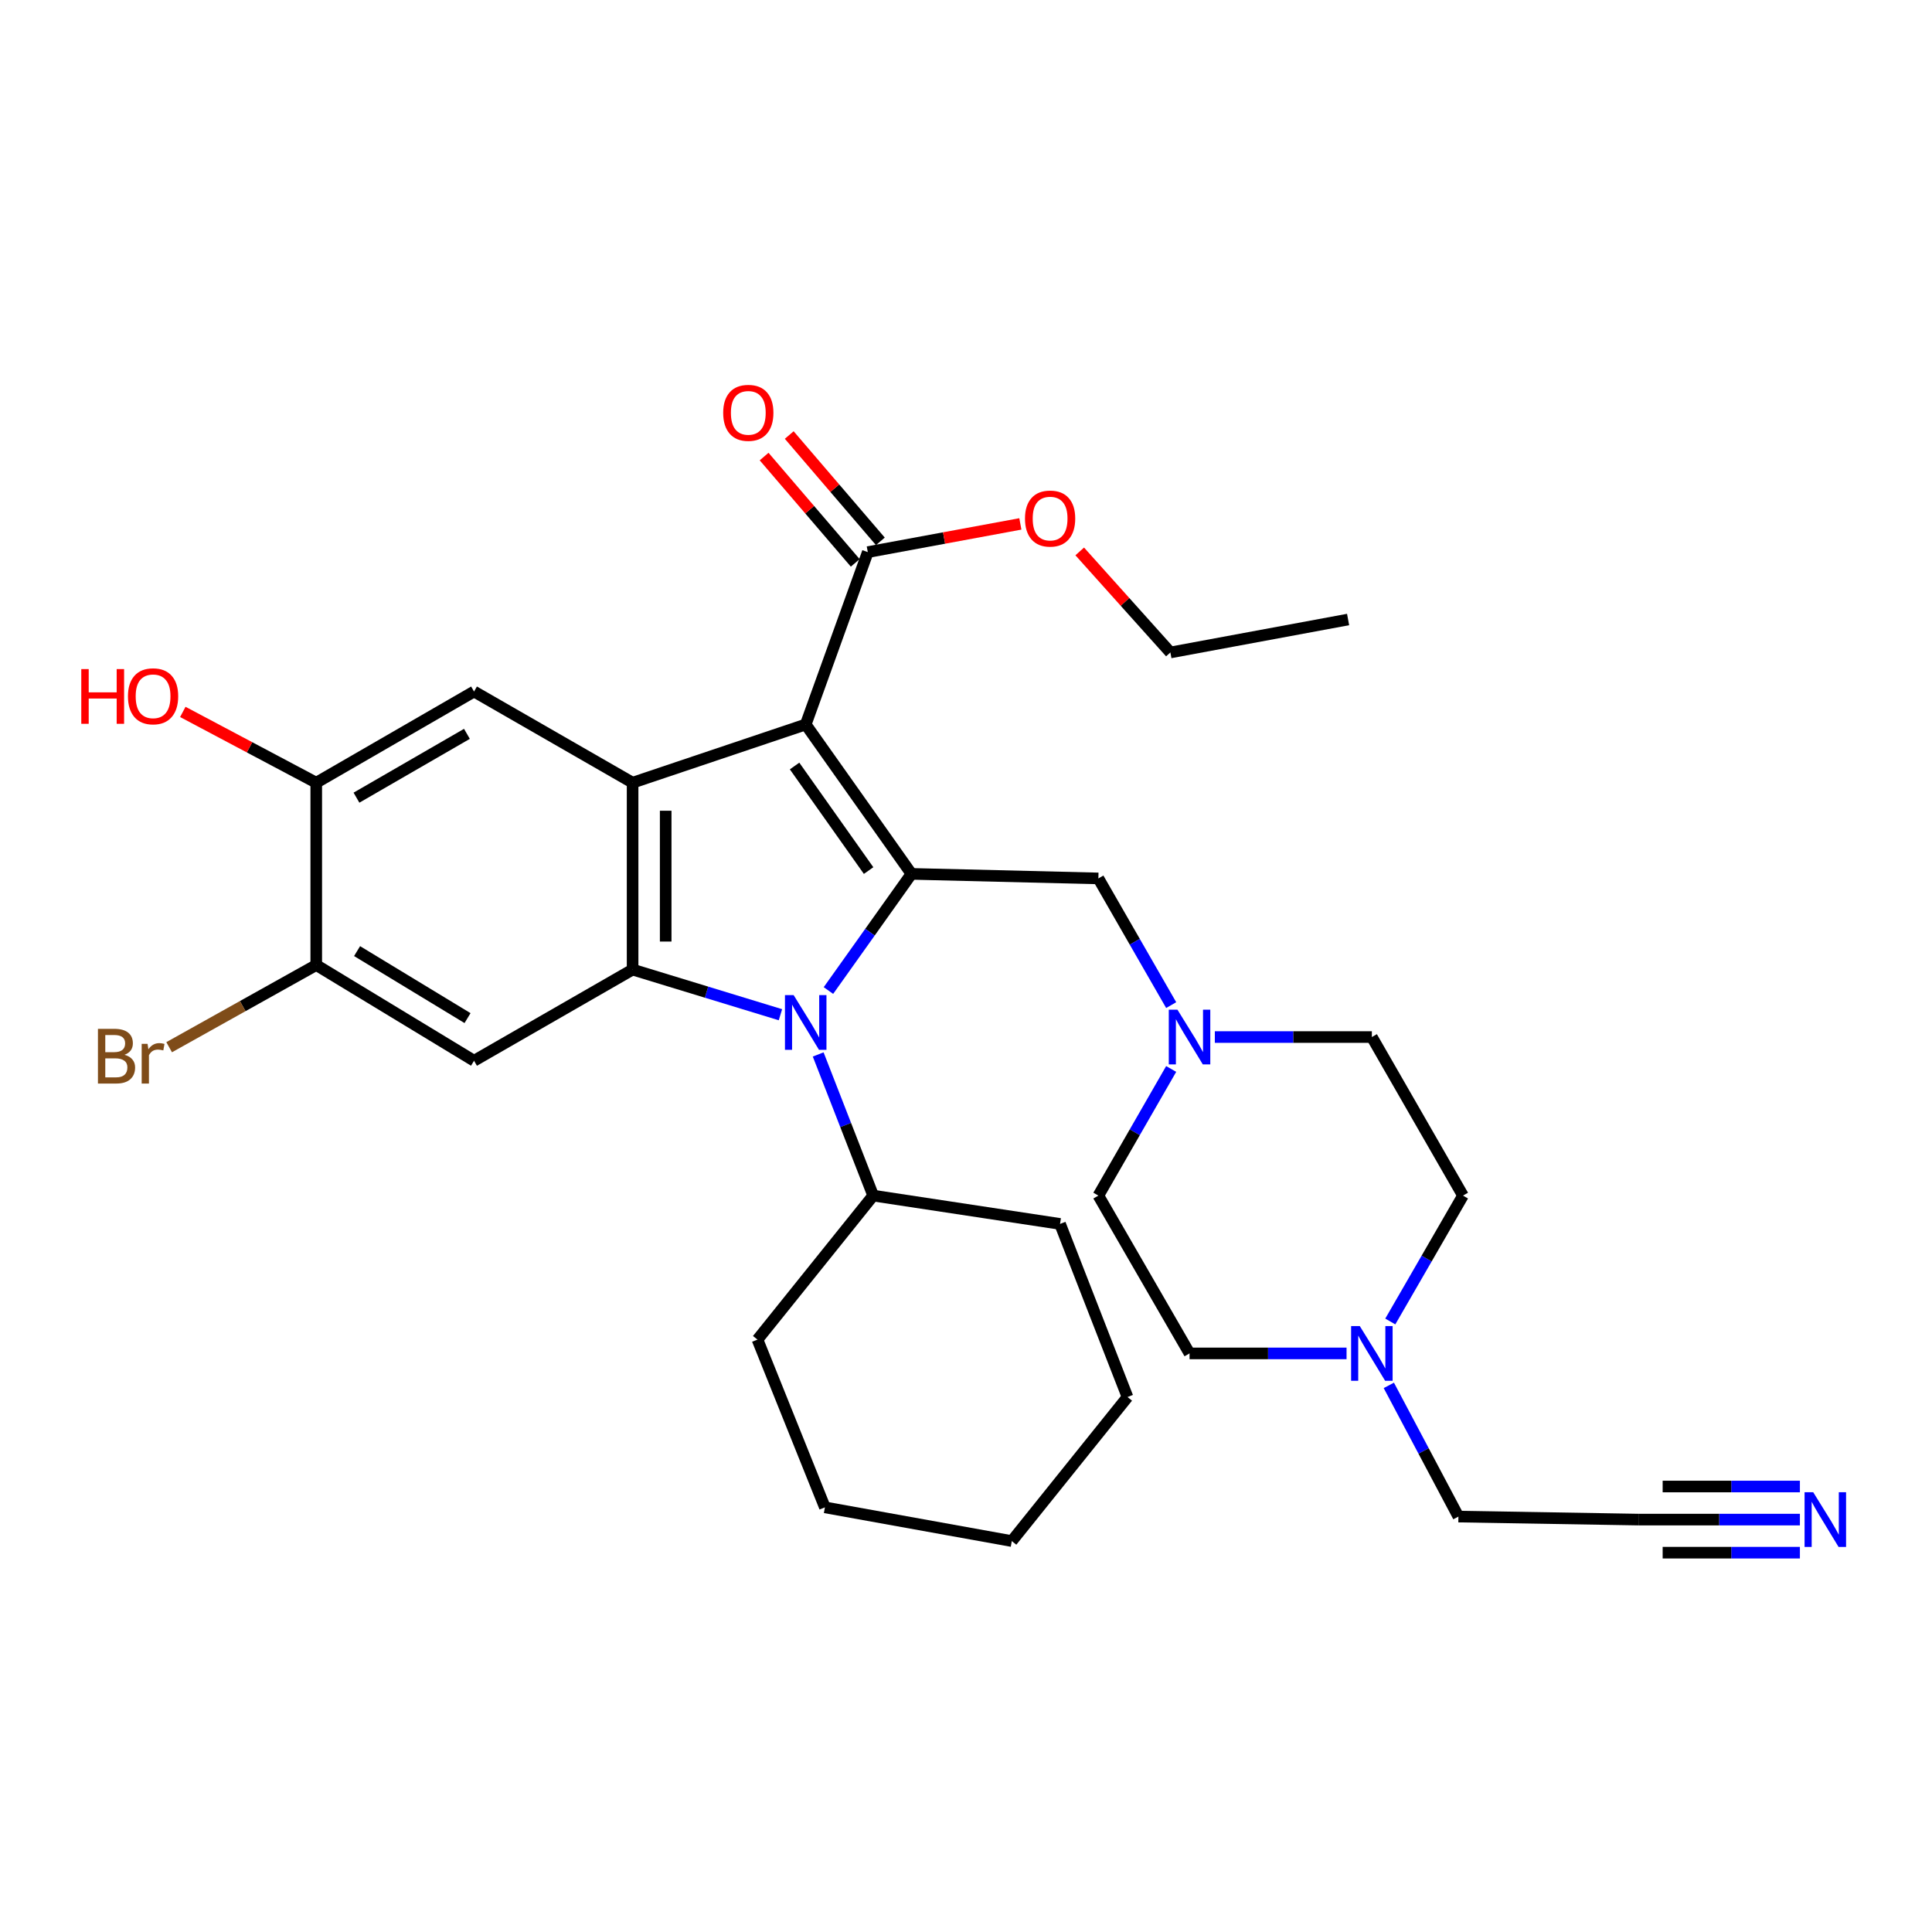 <?xml version='1.0' encoding='iso-8859-1'?>
<svg version='1.1' baseProfile='full'
              xmlns='http://www.w3.org/2000/svg'
                      xmlns:rdkit='http://www.rdkit.org/xml'
                      xmlns:xlink='http://www.w3.org/1999/xlink'
                  xml:space='preserve'
width='1000px' height='1000px' viewBox='0 0 1000 1000'>
<!-- END OF HEADER -->
<rect style='opacity:1.0;fill:#FFFFFF;stroke:none' width='1000' height='1000' x='0' y='0'> </rect>
<path class='bond-0' d='M 417.037,374.988 L 471.776,452.312' style='fill:none;fill-rule:evenodd;stroke:#000000;stroke-width:6px;stroke-linecap:butt;stroke-linejoin:miter;stroke-opacity:1' />
<path class='bond-0' d='M 411.272,396.481 L 449.589,450.607' style='fill:none;fill-rule:evenodd;stroke:#000000;stroke-width:6px;stroke-linecap:butt;stroke-linejoin:miter;stroke-opacity:1' />
<path class='bond-3' d='M 417.037,374.988 L 327.433,405.126' style='fill:none;fill-rule:evenodd;stroke:#000000;stroke-width:6px;stroke-linecap:butt;stroke-linejoin:miter;stroke-opacity:1' />
<path class='bond-5' d='M 417.037,374.988 L 449.173,285.773' style='fill:none;fill-rule:evenodd;stroke:#000000;stroke-width:6px;stroke-linecap:butt;stroke-linejoin:miter;stroke-opacity:1' />
<path class='bond-1' d='M 471.776,452.312 L 450.286,482.504' style='fill:none;fill-rule:evenodd;stroke:#000000;stroke-width:6px;stroke-linecap:butt;stroke-linejoin:miter;stroke-opacity:1' />
<path class='bond-1' d='M 450.286,482.504 L 428.796,512.697' style='fill:none;fill-rule:evenodd;stroke:#0000FF;stroke-width:6px;stroke-linecap:butt;stroke-linejoin:miter;stroke-opacity:1' />
<path class='bond-7' d='M 471.776,452.312 L 568.516,454.671' style='fill:none;fill-rule:evenodd;stroke:#000000;stroke-width:6px;stroke-linecap:butt;stroke-linejoin:miter;stroke-opacity:1' />
<path class='bond-14' d='M 423.49,545.781 L 437.721,582.311' style='fill:none;fill-rule:evenodd;stroke:#0000FF;stroke-width:6px;stroke-linecap:butt;stroke-linejoin:miter;stroke-opacity:1' />
<path class='bond-14' d='M 437.721,582.311 L 451.951,618.84' style='fill:none;fill-rule:evenodd;stroke:#000000;stroke-width:6px;stroke-linecap:butt;stroke-linejoin:miter;stroke-opacity:1' />
<path class='bond-31' d='M 403.955,525.222 L 365.694,513.539' style='fill:none;fill-rule:evenodd;stroke:#0000FF;stroke-width:6px;stroke-linecap:butt;stroke-linejoin:miter;stroke-opacity:1' />
<path class='bond-31' d='M 365.694,513.539 L 327.433,501.856' style='fill:none;fill-rule:evenodd;stroke:#000000;stroke-width:6px;stroke-linecap:butt;stroke-linejoin:miter;stroke-opacity:1' />
<path class='bond-2' d='M 327.433,501.856 L 327.433,405.126' style='fill:none;fill-rule:evenodd;stroke:#000000;stroke-width:6px;stroke-linecap:butt;stroke-linejoin:miter;stroke-opacity:1' />
<path class='bond-2' d='M 344.556,487.347 L 344.556,419.636' style='fill:none;fill-rule:evenodd;stroke:#000000;stroke-width:6px;stroke-linecap:butt;stroke-linejoin:miter;stroke-opacity:1' />
<path class='bond-4' d='M 327.433,501.856 L 245.362,549.042' style='fill:none;fill-rule:evenodd;stroke:#000000;stroke-width:6px;stroke-linecap:butt;stroke-linejoin:miter;stroke-opacity:1' />
<path class='bond-6' d='M 327.433,405.126 L 245.362,357.931' style='fill:none;fill-rule:evenodd;stroke:#000000;stroke-width:6px;stroke-linecap:butt;stroke-linejoin:miter;stroke-opacity:1' />
<path class='bond-32' d='M 245.362,549.042 L 163.691,499.497' style='fill:none;fill-rule:evenodd;stroke:#000000;stroke-width:6px;stroke-linecap:butt;stroke-linejoin:miter;stroke-opacity:1' />
<path class='bond-32' d='M 241.993,526.97 L 184.823,492.288' style='fill:none;fill-rule:evenodd;stroke:#000000;stroke-width:6px;stroke-linecap:butt;stroke-linejoin:miter;stroke-opacity:1' />
<path class='bond-15' d='M 455.674,280.202 L 432.09,252.686' style='fill:none;fill-rule:evenodd;stroke:#000000;stroke-width:6px;stroke-linecap:butt;stroke-linejoin:miter;stroke-opacity:1' />
<path class='bond-15' d='M 432.09,252.686 L 408.506,225.17' style='fill:none;fill-rule:evenodd;stroke:#FF0000;stroke-width:6px;stroke-linecap:butt;stroke-linejoin:miter;stroke-opacity:1' />
<path class='bond-15' d='M 442.672,291.345 L 419.089,263.83' style='fill:none;fill-rule:evenodd;stroke:#000000;stroke-width:6px;stroke-linecap:butt;stroke-linejoin:miter;stroke-opacity:1' />
<path class='bond-15' d='M 419.089,263.83 L 395.505,236.314' style='fill:none;fill-rule:evenodd;stroke:#FF0000;stroke-width:6px;stroke-linecap:butt;stroke-linejoin:miter;stroke-opacity:1' />
<path class='bond-21' d='M 449.173,285.773 L 488.654,278.473' style='fill:none;fill-rule:evenodd;stroke:#000000;stroke-width:6px;stroke-linecap:butt;stroke-linejoin:miter;stroke-opacity:1' />
<path class='bond-21' d='M 488.654,278.473 L 528.136,271.173' style='fill:none;fill-rule:evenodd;stroke:#FF0000;stroke-width:6px;stroke-linecap:butt;stroke-linejoin:miter;stroke-opacity:1' />
<path class='bond-11' d='M 245.362,357.931 L 163.691,405.126' style='fill:none;fill-rule:evenodd;stroke:#000000;stroke-width:6px;stroke-linecap:butt;stroke-linejoin:miter;stroke-opacity:1' />
<path class='bond-11' d='M 241.679,379.837 L 184.509,412.873' style='fill:none;fill-rule:evenodd;stroke:#000000;stroke-width:6px;stroke-linecap:butt;stroke-linejoin:miter;stroke-opacity:1' />
<path class='bond-9' d='M 568.516,454.671 L 587.36,487.457' style='fill:none;fill-rule:evenodd;stroke:#000000;stroke-width:6px;stroke-linecap:butt;stroke-linejoin:miter;stroke-opacity:1' />
<path class='bond-9' d='M 587.36,487.457 L 606.203,520.243' style='fill:none;fill-rule:evenodd;stroke:#0000FF;stroke-width:6px;stroke-linecap:butt;stroke-linejoin:miter;stroke-opacity:1' />
<path class='bond-8' d='M 163.691,499.497 L 163.691,405.126' style='fill:none;fill-rule:evenodd;stroke:#000000;stroke-width:6px;stroke-linecap:butt;stroke-linejoin:miter;stroke-opacity:1' />
<path class='bond-20' d='M 163.691,499.497 L 125.621,520.766' style='fill:none;fill-rule:evenodd;stroke:#000000;stroke-width:6px;stroke-linecap:butt;stroke-linejoin:miter;stroke-opacity:1' />
<path class='bond-20' d='M 125.621,520.766 L 87.552,542.035' style='fill:none;fill-rule:evenodd;stroke:#7F4C19;stroke-width:6px;stroke-linecap:butt;stroke-linejoin:miter;stroke-opacity:1' />
<path class='bond-16' d='M 628.801,536.77 L 669.437,536.77' style='fill:none;fill-rule:evenodd;stroke:#0000FF;stroke-width:6px;stroke-linecap:butt;stroke-linejoin:miter;stroke-opacity:1' />
<path class='bond-16' d='M 669.437,536.77 L 710.073,536.77' style='fill:none;fill-rule:evenodd;stroke:#000000;stroke-width:6px;stroke-linecap:butt;stroke-linejoin:miter;stroke-opacity:1' />
<path class='bond-17' d='M 606.2,553.297 L 587.358,586.069' style='fill:none;fill-rule:evenodd;stroke:#0000FF;stroke-width:6px;stroke-linecap:butt;stroke-linejoin:miter;stroke-opacity:1' />
<path class='bond-17' d='M 587.358,586.069 L 568.516,618.84' style='fill:none;fill-rule:evenodd;stroke:#000000;stroke-width:6px;stroke-linecap:butt;stroke-linejoin:miter;stroke-opacity:1' />
<path class='bond-10' d='M 931.625,786.539 L 889.839,786.539' style='fill:none;fill-rule:evenodd;stroke:#0000FF;stroke-width:6px;stroke-linecap:butt;stroke-linejoin:miter;stroke-opacity:1' />
<path class='bond-10' d='M 889.839,786.539 L 848.053,786.539' style='fill:none;fill-rule:evenodd;stroke:#000000;stroke-width:6px;stroke-linecap:butt;stroke-linejoin:miter;stroke-opacity:1' />
<path class='bond-10' d='M 931.625,769.416 L 896.106,769.416' style='fill:none;fill-rule:evenodd;stroke:#0000FF;stroke-width:6px;stroke-linecap:butt;stroke-linejoin:miter;stroke-opacity:1' />
<path class='bond-10' d='M 896.106,769.416 L 860.588,769.416' style='fill:none;fill-rule:evenodd;stroke:#000000;stroke-width:6px;stroke-linecap:butt;stroke-linejoin:miter;stroke-opacity:1' />
<path class='bond-10' d='M 931.625,803.663 L 896.106,803.663' style='fill:none;fill-rule:evenodd;stroke:#0000FF;stroke-width:6px;stroke-linecap:butt;stroke-linejoin:miter;stroke-opacity:1' />
<path class='bond-10' d='M 896.106,803.663 L 860.588,803.663' style='fill:none;fill-rule:evenodd;stroke:#000000;stroke-width:6px;stroke-linecap:butt;stroke-linejoin:miter;stroke-opacity:1' />
<path class='bond-23' d='M 163.691,405.126 L 129.157,386.805' style='fill:none;fill-rule:evenodd;stroke:#000000;stroke-width:6px;stroke-linecap:butt;stroke-linejoin:miter;stroke-opacity:1' />
<path class='bond-23' d='M 129.157,386.805 L 94.623,368.484' style='fill:none;fill-rule:evenodd;stroke:#FF0000;stroke-width:6px;stroke-linecap:butt;stroke-linejoin:miter;stroke-opacity:1' />
<path class='bond-12' d='M 696.974,700.521 L 656.338,700.521' style='fill:none;fill-rule:evenodd;stroke:#0000FF;stroke-width:6px;stroke-linecap:butt;stroke-linejoin:miter;stroke-opacity:1' />
<path class='bond-12' d='M 656.338,700.521 L 615.702,700.521' style='fill:none;fill-rule:evenodd;stroke:#000000;stroke-width:6px;stroke-linecap:butt;stroke-linejoin:miter;stroke-opacity:1' />
<path class='bond-22' d='M 718.851,717.071 L 736.861,751.025' style='fill:none;fill-rule:evenodd;stroke:#0000FF;stroke-width:6px;stroke-linecap:butt;stroke-linejoin:miter;stroke-opacity:1' />
<path class='bond-22' d='M 736.861,751.025 L 754.871,784.979' style='fill:none;fill-rule:evenodd;stroke:#000000;stroke-width:6px;stroke-linecap:butt;stroke-linejoin:miter;stroke-opacity:1' />
<path class='bond-33' d='M 719.611,684.003 L 738.425,651.422' style='fill:none;fill-rule:evenodd;stroke:#0000FF;stroke-width:6px;stroke-linecap:butt;stroke-linejoin:miter;stroke-opacity:1' />
<path class='bond-33' d='M 738.425,651.422 L 757.239,618.84' style='fill:none;fill-rule:evenodd;stroke:#000000;stroke-width:6px;stroke-linecap:butt;stroke-linejoin:miter;stroke-opacity:1' />
<path class='bond-13' d='M 848.053,786.539 L 754.871,784.979' style='fill:none;fill-rule:evenodd;stroke:#000000;stroke-width:6px;stroke-linecap:butt;stroke-linejoin:miter;stroke-opacity:1' />
<path class='bond-24' d='M 451.951,618.84 L 392.075,693.376' style='fill:none;fill-rule:evenodd;stroke:#000000;stroke-width:6px;stroke-linecap:butt;stroke-linejoin:miter;stroke-opacity:1' />
<path class='bond-25' d='M 451.951,618.84 L 548.681,633.5' style='fill:none;fill-rule:evenodd;stroke:#000000;stroke-width:6px;stroke-linecap:butt;stroke-linejoin:miter;stroke-opacity:1' />
<path class='bond-19' d='M 710.073,536.77 L 757.239,618.84' style='fill:none;fill-rule:evenodd;stroke:#000000;stroke-width:6px;stroke-linecap:butt;stroke-linejoin:miter;stroke-opacity:1' />
<path class='bond-18' d='M 568.516,618.84 L 615.702,700.521' style='fill:none;fill-rule:evenodd;stroke:#000000;stroke-width:6px;stroke-linecap:butt;stroke-linejoin:miter;stroke-opacity:1' />
<path class='bond-26' d='M 558.865,285.414 L 582.327,311.565' style='fill:none;fill-rule:evenodd;stroke:#FF0000;stroke-width:6px;stroke-linecap:butt;stroke-linejoin:miter;stroke-opacity:1' />
<path class='bond-26' d='M 582.327,311.565 L 605.789,337.716' style='fill:none;fill-rule:evenodd;stroke:#000000;stroke-width:6px;stroke-linecap:butt;stroke-linejoin:miter;stroke-opacity:1' />
<path class='bond-29' d='M 392.075,693.376 L 426.969,780.203' style='fill:none;fill-rule:evenodd;stroke:#000000;stroke-width:6px;stroke-linecap:butt;stroke-linejoin:miter;stroke-opacity:1' />
<path class='bond-28' d='M 548.681,633.5 L 583.595,723.105' style='fill:none;fill-rule:evenodd;stroke:#000000;stroke-width:6px;stroke-linecap:butt;stroke-linejoin:miter;stroke-opacity:1' />
<path class='bond-27' d='M 605.789,337.716 L 697.772,320.658' style='fill:none;fill-rule:evenodd;stroke:#000000;stroke-width:6px;stroke-linecap:butt;stroke-linejoin:miter;stroke-opacity:1' />
<path class='bond-30' d='M 583.595,723.105 L 523.709,797.66' style='fill:none;fill-rule:evenodd;stroke:#000000;stroke-width:6px;stroke-linecap:butt;stroke-linejoin:miter;stroke-opacity:1' />
<path class='bond-34' d='M 426.969,780.203 L 523.709,797.66' style='fill:none;fill-rule:evenodd;stroke:#000000;stroke-width:6px;stroke-linecap:butt;stroke-linejoin:miter;stroke-opacity:1' />
<path  class='atom-2' d='M 410.777 515.056
L 420.057 530.056
Q 420.977 531.536, 422.457 534.216
Q 423.937 536.896, 424.017 537.056
L 424.017 515.056
L 427.777 515.056
L 427.777 543.376
L 423.897 543.376
L 413.937 526.976
Q 412.777 525.056, 411.537 522.856
Q 410.337 520.656, 409.977 519.976
L 409.977 543.376
L 406.297 543.376
L 406.297 515.056
L 410.777 515.056
' fill='#0000FF'/>
<path  class='atom-10' d='M 609.442 522.61
L 618.722 537.61
Q 619.642 539.09, 621.122 541.77
Q 622.602 544.45, 622.682 544.61
L 622.682 522.61
L 626.442 522.61
L 626.442 550.93
L 622.562 550.93
L 612.602 534.53
Q 611.442 532.61, 610.202 530.41
Q 609.002 528.21, 608.642 527.53
L 608.642 550.93
L 604.962 550.93
L 604.962 522.61
L 609.442 522.61
' fill='#0000FF'/>
<path  class='atom-11' d='M 938.523 772.379
L 947.803 787.379
Q 948.723 788.859, 950.203 791.539
Q 951.683 794.219, 951.763 794.379
L 951.763 772.379
L 955.523 772.379
L 955.523 800.699
L 951.643 800.699
L 941.683 784.299
Q 940.523 782.379, 939.283 780.179
Q 938.083 777.979, 937.723 777.299
L 937.723 800.699
L 934.043 800.699
L 934.043 772.379
L 938.523 772.379
' fill='#0000FF'/>
<path  class='atom-13' d='M 703.813 686.361
L 713.093 701.361
Q 714.013 702.841, 715.493 705.521
Q 716.973 708.201, 717.053 708.361
L 717.053 686.361
L 720.813 686.361
L 720.813 714.681
L 716.933 714.681
L 706.973 698.281
Q 705.813 696.361, 704.573 694.161
Q 703.373 691.961, 703.013 691.281
L 703.013 714.681
L 699.333 714.681
L 699.333 686.361
L 703.813 686.361
' fill='#0000FF'/>
<path  class='atom-16' d='M 374.318 213.686
Q 374.318 206.886, 377.678 203.086
Q 381.038 199.286, 387.318 199.286
Q 393.598 199.286, 396.958 203.086
Q 400.318 206.886, 400.318 213.686
Q 400.318 220.566, 396.918 224.486
Q 393.518 228.366, 387.318 228.366
Q 381.078 228.366, 377.678 224.486
Q 374.318 220.606, 374.318 213.686
M 387.318 225.166
Q 391.638 225.166, 393.958 222.286
Q 396.318 219.366, 396.318 213.686
Q 396.318 208.126, 393.958 205.326
Q 391.638 202.486, 387.318 202.486
Q 382.998 202.486, 380.638 205.286
Q 378.318 208.086, 378.318 213.686
Q 378.318 219.406, 380.638 222.286
Q 382.998 225.166, 387.318 225.166
' fill='#FF0000'/>
<path  class='atom-21' d='M 64.453 545.963
Q 67.173 546.723, 68.533 548.403
Q 69.933 550.043, 69.933 552.483
Q 69.933 556.403, 67.413 558.643
Q 64.933 560.843, 60.213 560.843
L 50.693 560.843
L 50.693 532.523
L 59.053 532.523
Q 63.893 532.523, 66.333 534.483
Q 68.773 536.443, 68.773 540.043
Q 68.773 544.323, 64.453 545.963
M 54.493 535.723
L 54.493 544.603
L 59.053 544.603
Q 61.853 544.603, 63.293 543.483
Q 64.773 542.323, 64.773 540.043
Q 64.773 535.723, 59.053 535.723
L 54.493 535.723
M 60.213 557.643
Q 62.973 557.643, 64.453 556.323
Q 65.933 555.003, 65.933 552.483
Q 65.933 550.163, 64.293 549.003
Q 62.693 547.803, 59.613 547.803
L 54.493 547.803
L 54.493 557.643
L 60.213 557.643
' fill='#7F4C19'/>
<path  class='atom-21' d='M 76.373 540.283
L 76.813 543.123
Q 78.973 539.923, 82.493 539.923
Q 83.613 539.923, 85.133 540.323
L 84.533 543.683
Q 82.813 543.283, 81.853 543.283
Q 80.173 543.283, 79.053 543.963
Q 77.973 544.603, 77.093 546.163
L 77.093 560.843
L 73.333 560.843
L 73.333 540.283
L 76.373 540.283
' fill='#7F4C19'/>
<path  class='atom-22' d='M 530.535 268.406
Q 530.535 261.606, 533.895 257.806
Q 537.255 254.006, 543.535 254.006
Q 549.815 254.006, 553.175 257.806
Q 556.535 261.606, 556.535 268.406
Q 556.535 275.286, 553.135 279.206
Q 549.735 283.086, 543.535 283.086
Q 537.295 283.086, 533.895 279.206
Q 530.535 275.326, 530.535 268.406
M 543.535 279.886
Q 547.855 279.886, 550.175 277.006
Q 552.535 274.086, 552.535 268.406
Q 552.535 262.846, 550.175 260.046
Q 547.855 257.206, 543.535 257.206
Q 539.215 257.206, 536.855 260.006
Q 534.535 262.806, 534.535 268.406
Q 534.535 274.126, 536.855 277.006
Q 539.215 279.886, 543.535 279.886
' fill='#FF0000'/>
<path  class='atom-24' d='M 42.073 346.319
L 45.913 346.319
L 45.913 358.359
L 60.393 358.359
L 60.393 346.319
L 64.233 346.319
L 64.233 374.639
L 60.393 374.639
L 60.393 361.559
L 45.913 361.559
L 45.913 374.639
L 42.073 374.639
L 42.073 346.319
' fill='#FF0000'/>
<path  class='atom-24' d='M 66.233 360.399
Q 66.233 353.599, 69.593 349.799
Q 72.953 345.999, 79.233 345.999
Q 85.513 345.999, 88.873 349.799
Q 92.233 353.599, 92.233 360.399
Q 92.233 367.279, 88.833 371.199
Q 85.433 375.079, 79.233 375.079
Q 72.993 375.079, 69.593 371.199
Q 66.233 367.319, 66.233 360.399
M 79.233 371.879
Q 83.553 371.879, 85.873 368.999
Q 88.233 366.079, 88.233 360.399
Q 88.233 354.839, 85.873 352.039
Q 83.553 349.199, 79.233 349.199
Q 74.913 349.199, 72.553 351.999
Q 70.233 354.799, 70.233 360.399
Q 70.233 366.119, 72.553 368.999
Q 74.913 371.879, 79.233 371.879
' fill='#FF0000'/>
</svg>
